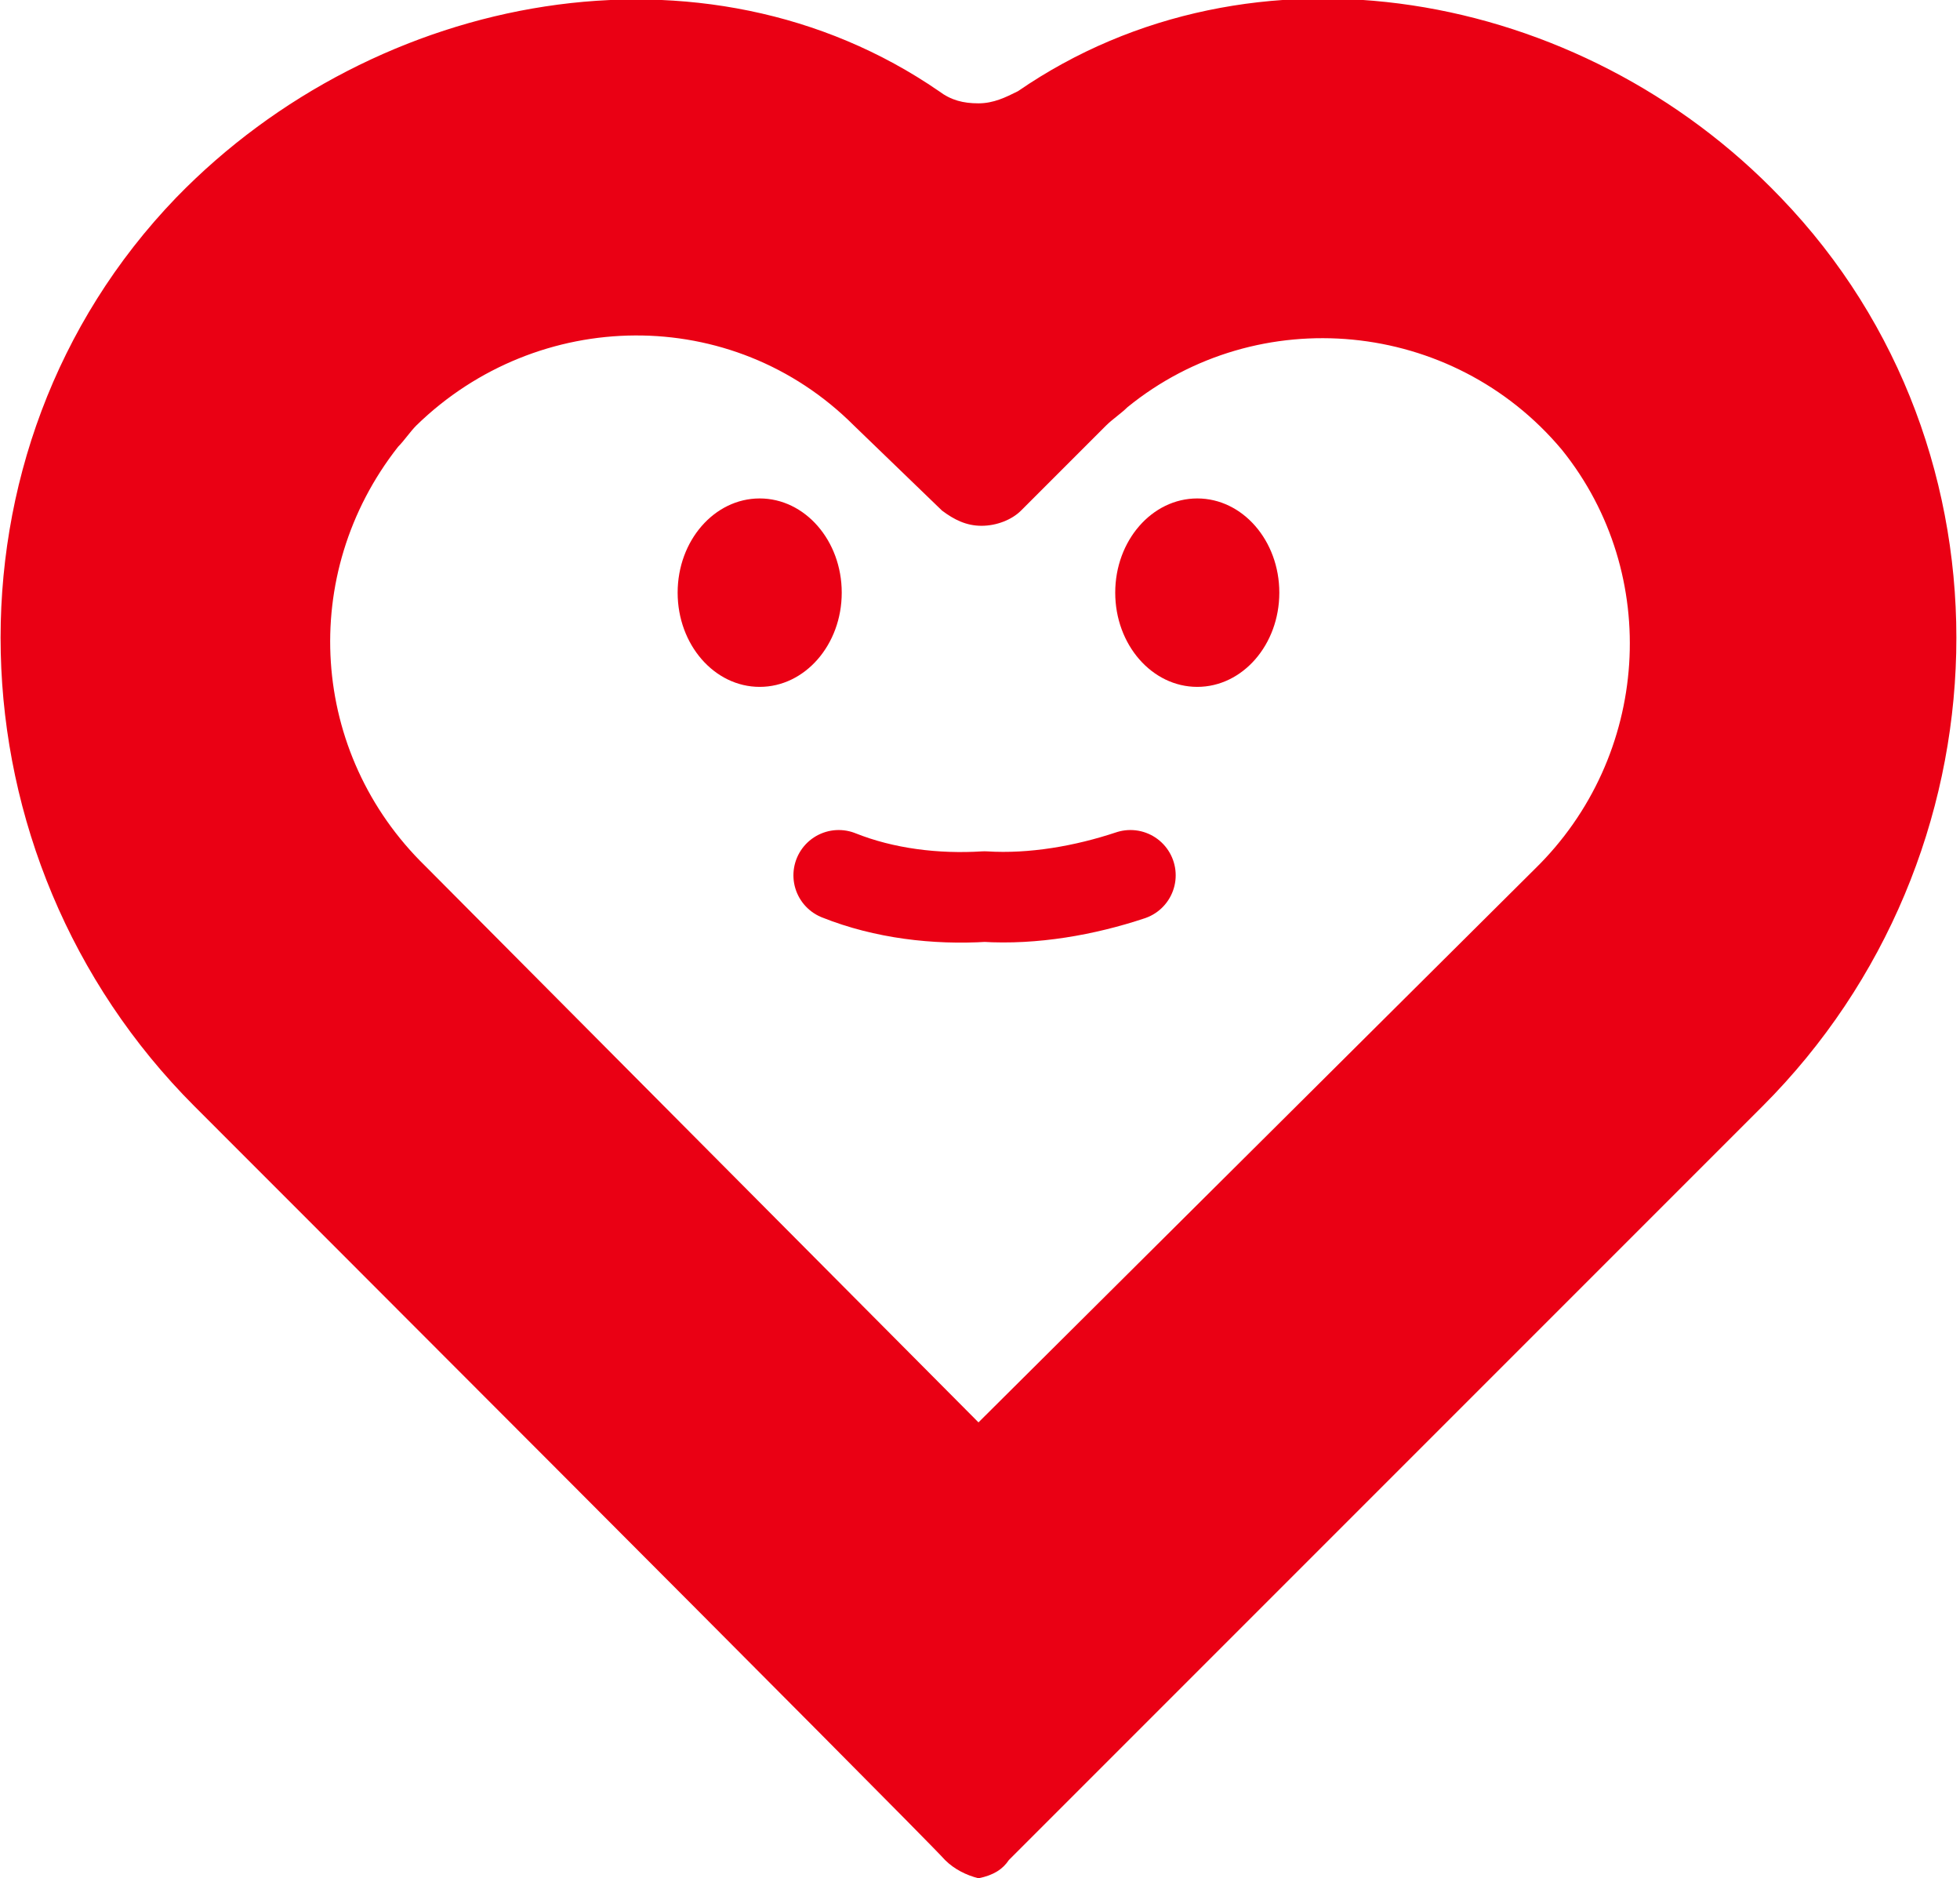 <?xml version="1.0" encoding="utf-8"?>
<!-- Generator: Adobe Illustrator 25.2.1, SVG Export Plug-In . SVG Version: 6.00 Build 0)  -->
<svg version="1.1" id="レイヤー_1" xmlns="http://www.w3.org/2000/svg" xmlns:xlink="http://www.w3.org/1999/xlink" x="0px"
	 y="0px" viewBox="0 0 64.5 61.8" style="enable-background:new 0 0 64.5 61.8;" xml:space="preserve">
<style type="text/css">
	.st0{fill:#EA0014;}
	.st1{fill:none;stroke:#EA0014;stroke-width:2.98;stroke-linecap:round;stroke-linejoin:round;}
</style>
<path class="st0" d="M32.2,61.8c-0.4-0.1-0.8-0.3-1.1-0.6C30.3,60.3,6.4,36.4,6.4,36.4c-8.2-8.2-8.6-21.6-0.6-29.9
	c6.6-6.8,17.4-8.8,25.1-3.5c0.4,0.3,0.8,0.4,1.3,0.4c0.5,0,0.9-0.2,1.3-0.4c7.7-5.3,18.5-3.4,25.1,3.5c8,8.3,7.6,21.7-0.6,29.9
	c0,0-23.9,23.9-24.8,24.8C33,61.5,32.7,61.7,32.2,61.8z M32.2,46.8l18.3-18.2c3.8-3.7,4.2-9.7,0.9-13.8c-3.6-4.3-10-4.9-14.3-1.4
	c-0.2,0.2-0.5,0.4-0.7,0.6l-2.8,2.8c-0.3,0.3-0.8,0.5-1.3,0.5l0,0c-0.5,0-0.9-0.2-1.3-0.5L28.1,14c-4-4-10.4-3.9-14.4,0
	c-0.2,0.2-0.4,0.5-0.6,0.7c-3.3,4.2-2.9,10.1,0.9,13.8L32.2,46.8z"/>
<path class="st1" d="M27.6,28.8c1.5,0.6,3.2,0.8,4.8,0.7c1.6,0.1,3.3-0.2,4.8-0.7"/>
<ellipse class="st0" cx="25" cy="19.5" rx="2.7" ry="3.1"/>
<ellipse class="st0" cx="39.4" cy="19.5" rx="2.7" ry="3.1"/>
</svg>
